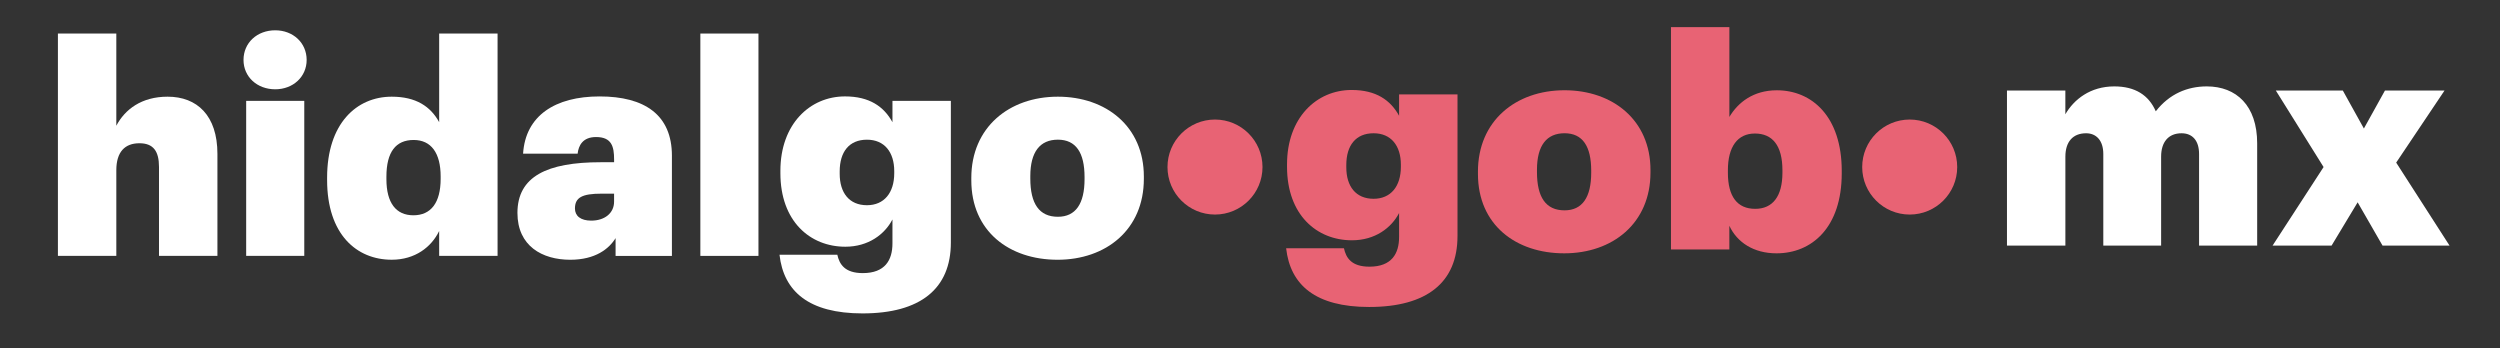 <?xml version="1.0" encoding="utf-8"?>
<!-- Generator: Adobe Illustrator 23.0.1, SVG Export Plug-In . SVG Version: 6.00 Build 0)  -->
<svg version="1.1" id="Capa_1" xmlns="http://www.w3.org/2000/svg" xmlns:xlink="http://www.w3.org/1999/xlink" x="0px" y="0px"
	 viewBox="0 0 1061.96 148" style="enable-background:new 0 0 1061.96 148;" xml:space="preserve">
<rect x="0" y="0" width="1061.96" height="148" fill="#333333" stroke="none"/>
<style type="text/css">
	.st0{fill:#E86374;}
	.st1{fill:#FFFFFF;}
</style>
<path class="st0" d="M546.33,105.47h24.56c0.88,4.03,3.15,7.81,10.83,7.81c9.44,0,12.59-5.54,12.59-12.59v-10.2
	c-3.27,6.3-10.2,11.58-20.02,11.58c-14.99,0-27.58-10.83-27.58-31.23v-1.01c0-19.77,12.47-31.61,27.45-31.61
	c10.33,0,16.5,4.28,20.15,10.96v-9.07h24.81v60.19c0,19.65-12.97,30.1-37.53,30.1C558.8,130.4,548.1,121.08,546.33,105.47z
	 M595.07,70.84v-0.88c0-8.06-4.16-13.35-11.59-13.35c-7.56,0-11.59,5.16-11.59,13.47v1.01c0,8.06,4.03,13.35,11.59,13.35
	C590.79,84.44,595.07,79.15,595.07,70.84z"/>
<path class="st0" d="M627.81,73.86v-1.01c0-21.41,15.99-34.51,36.77-34.51c20.53,0,36.52,12.72,36.52,33.88v1.01
	c0,21.66-16.12,34.38-36.65,34.38C643.93,107.61,627.81,95.52,627.81,73.86z M675.92,73.35v-0.88c0-10.33-3.65-15.87-11.33-15.87
	c-7.56,0-11.71,5.16-11.71,15.49v1.01c0,10.7,3.78,16.25,11.71,16.25C672.14,89.35,675.92,83.81,675.92,73.35z"/>
<path class="st0" d="M734.6,95.9v10.07H709.8V11.52h24.81v38.16c3.65-6.17,10.2-11.33,20.15-11.33c14.99,0,27.58,11.21,27.58,34.25
	v1.01c0,23.05-12.72,34-27.71,34C744.93,107.61,737.88,102.95,734.6,95.9z M757.15,73.35v-1.01c0-10.58-4.28-15.62-11.71-15.62
	c-7.3,0-11.46,5.54-11.46,15.62v1.01c0,10.2,4.03,15.36,11.59,15.36C752.99,88.72,757.15,83.43,757.15,73.35z"/>
<path class="st1" d="M24.6,14.25h24.81v39.16c3.65-6.93,10.7-12.34,21.79-12.34c12.47,0,21.16,7.93,21.16,24.3v43.32H67.54V70.92
	c0-6.67-2.39-10.07-8.31-10.07c-6.17,0-9.82,3.65-9.82,11.46v36.39H24.6V14.25z"/>
<path class="st1" d="M103.44,25.46c0-7.3,5.79-12.59,13.47-12.59c7.56,0,13.35,5.29,13.35,12.59c0,7.18-5.79,12.47-13.35,12.47
	C109.23,37.93,103.44,32.64,103.44,25.46z M104.57,42.84h24.68v65.86h-24.68V42.84z"/>
<path class="st1" d="M138.95,76.46v-1.01c0-22.92,12.47-34.38,27.45-34.38c10.33,0,16.5,4.16,20.15,10.83V14.25h24.81v94.45h-24.81
	V98.12c-3.27,6.8-10.2,12.21-20.15,12.21C151.54,110.34,138.95,99.63,138.95,76.46z M187.18,75.96v-1.01
	c0-9.95-4.03-15.49-11.46-15.49c-7.56,0-11.58,5.04-11.58,15.62v1.01c0,10.2,4.16,15.36,11.46,15.36
	C183.03,91.45,187.18,86.16,187.18,75.96z"/>
<path class="st1" d="M219.8,90.44c0-15.49,12.59-21.53,35.39-21.53h5.67v-1.13c0-5.54-1.01-9.57-7.68-9.57
	c-5.67,0-7.43,3.65-7.81,7.05h-23.17c1.01-16.12,13.6-24.3,32.49-24.3c19.14,0,30.73,7.81,30.73,25.19v42.56h-23.93v-7.56
	c-2.77,4.53-8.56,9.19-19.27,9.19C230.38,110.34,219.8,104.55,219.8,90.44z M260.85,85.66v-3.4h-5.29c-8.31,0-11.33,1.64-11.33,6.3
	c0,3.15,2.39,5.16,6.93,5.16C256.82,93.72,260.85,90.57,260.85,85.66z"/>
<path class="st1" d="M297.5,14.25h24.68v94.45H297.5V14.25z"/>
<path class="st1" d="M331.12,108.2h24.56c0.88,4.03,3.15,7.81,10.83,7.81c9.44,0,12.59-5.54,12.59-12.59v-10.2
	c-3.27,6.3-10.2,11.58-20.02,11.58c-14.99,0-27.58-10.83-27.58-31.23v-1.01c0-19.77,12.47-31.61,27.45-31.61
	c10.33,0,16.5,4.28,20.15,10.96v-9.07h24.81v60.19c0,19.65-12.97,30.1-37.53,30.1C343.59,133.13,332.88,123.81,331.12,108.2z
	 M379.86,73.57v-0.88c0-8.06-4.16-13.35-11.59-13.35c-7.56,0-11.58,5.16-11.58,13.47v1.01c0,8.06,4.03,13.35,11.58,13.35
	C375.57,87.17,379.86,81.88,379.86,73.57z"/>
<path class="st1" d="M412.6,76.59v-1.01c0-21.41,15.99-34.51,36.77-34.51c20.53,0,36.52,12.72,36.52,33.88v1.01
	c0,21.66-16.12,34.38-36.65,34.38C428.72,110.34,412.6,98.25,412.6,76.59z M460.7,76.09V75.2c0-10.33-3.65-15.87-11.33-15.87
	c-7.56,0-11.71,5.16-11.71,15.49v1.01c0,10.7,3.78,16.25,11.71,16.25C456.93,92.08,460.7,86.54,460.7,76.09z"/>
<path class="st1" d="M852.52,38.47h24.81v10.07c3.65-6.3,10.58-11.84,20.78-11.84c8.82,0,14.61,3.65,17.63,10.58
	c5.79-7.43,13.47-10.58,21.66-10.58c12.59,0,21.41,8.19,21.41,24.18v43.45h-24.68V65.42c0-5.79-2.9-8.81-7.43-8.81
	c-5.54,0-8.69,3.65-8.69,9.95v37.78h-24.56V65.42c0-5.79-3.02-8.81-7.3-8.81c-5.67,0-8.81,3.65-8.81,9.95v37.78h-24.81V38.47z"/>
<path class="st1" d="M987.02,70.96l-20.28-32.49h28.46l8.94,16.12l8.94-16.12h25.31l-20.53,30.6l22.67,35.26h-28.46l-10.58-18.39
	l-11.08,18.39h-25.06L987.02,70.96z"/>
<circle class="st0" cx="516.11" cy="70.96" r="20.18"/>
<circle class="st0" cx="811.21" cy="70.96" r="20.18"/>
</svg>
